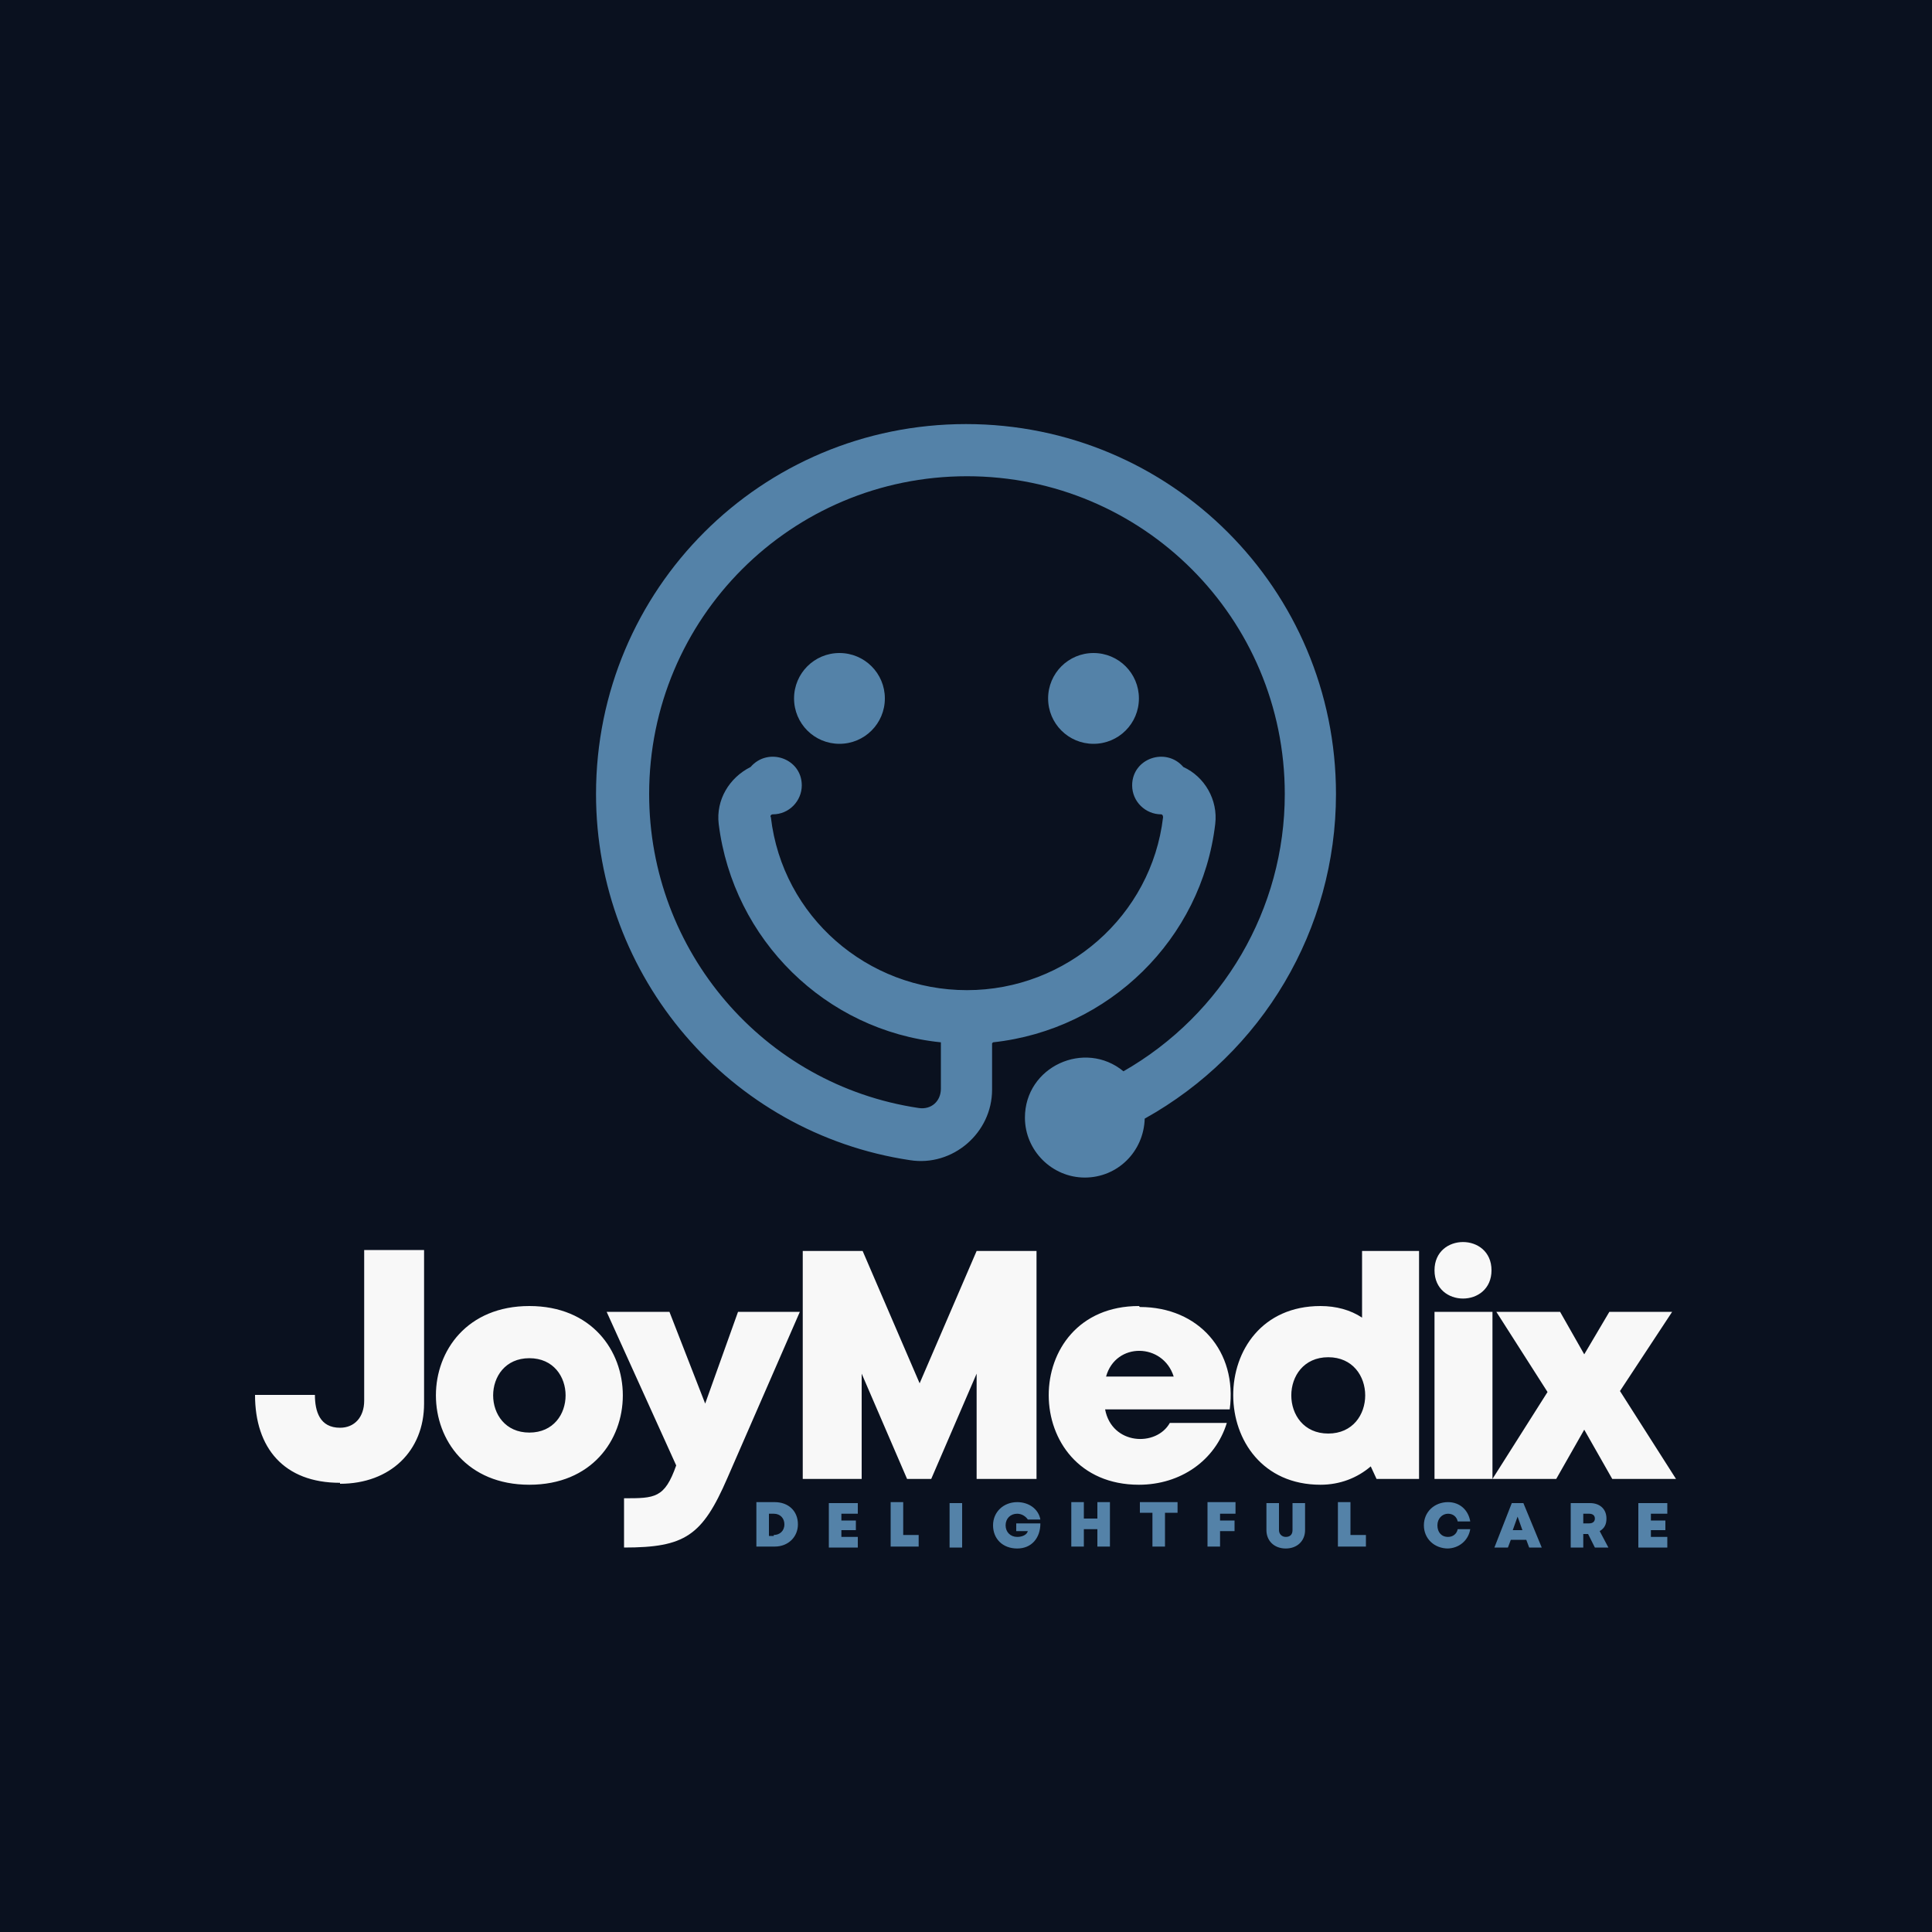 <?xml version="1.0" encoding="UTF-8"?>
<!DOCTYPE svg PUBLIC "-//W3C//DTD SVG 1.1//EN" "http://www.w3.org/Graphics/SVG/1.1/DTD/svg11.dtd">
<!-- Creator: CorelDRAW 2023 -->
<svg xmlns="http://www.w3.org/2000/svg" xml:space="preserve" width="2000px" height="2000px" version="1.1" style="shape-rendering:geometricPrecision; text-rendering:geometricPrecision; image-rendering:optimizeQuality; fill-rule:evenodd; clip-rule:evenodd"
viewBox="0 0 2000 2000"
 xmlns:xlink="http://www.w3.org/1999/xlink"
 xmlns:xodm="http://www.corel.com/coreldraw/odm/2003">
 <defs>
  <style type="text/css">
   <![CDATA[
    .fil0 {fill:#0A111F}
    .fil1 {fill:#5482A8;fill-rule:nonzero}
    .fil2 {fill:#F8F8F8;fill-rule:nonzero}
   ]]>
  </style>
 </defs>
 <g id="Layer_x0020_1">
  <polygon class="fil0" points="0,0 2000,0 2000,2000 0,2000 "/>
  <path class="fil1" d="M1027 1080l0 48c0,45 -41,80 -85,73 -187,-28 -325,-190 -325,-379 0,-212 171,-383 383,-383 212,0 383,171 383,383 0,140 -76,268 -198,336 -1,34 -28,61 -62,61 -34,0 -62,-28 -62,-62 0,-53 62,-81 102,-48 103,-59 167,-168 167,-287 0,-182 -147,-329 -329,-329 -182,0 -329,147 -329,329 0,162 118,301 279,325 13,2 23,-7 23,-20l0 -48c-119,-12 -215,-106 -230,-226 -3,-25 11,-48 33,-59 18,-21 53,-9 53,19 0,16 -13,30 -30,30 -2,0 -3,2 -2,3 12,103 100,179 203,179 103,0 191,-77 203,-179 0,-2 -1,-3 -2,-3 -16,0 -30,-13 -30,-30 0,-28 35,-40 53,-19 22,10 36,34 33,59 -14,119 -110,213 -230,226zm105 -404c26,0 47,21 47,47 0,26 -21,47 -47,47 -26,0 -47,-21 -47,-47 0,-26 21,-47 47,-47zm-263 0c26,0 47,21 47,47 0,26 -21,47 -47,47 -26,0 -47,-21 -47,-47 0,-26 21,-47 47,-47z"/>
  <path class="fil2" d="M1735 1531l-58 -91 54 -82 -65 0 -26 44 -25 -44 -66 0 53 83 -57 90 66 0 29 -51 29 51 67 0zm-250 0l60 0 0 -173 -60 0 0 173zm59 -216c0,39 -59,39 -59,0 0,-39 59,-39 59,0zm-134 -20l0 69c-12,-8 -27,-12 -43,-12 -121,0 -120,185 0,185 20,0 38,-7 52,-19l6 13 44 0 0 -236 -59 0zm-35 189c-51,0 -51,-79 0,-79 51,0 51,79 0,79zm-196 -132c-125,0 -124,185 0,185 43,0 79,-25 91,-64l-59 0c-14,25 -60,23 -67,-14l129 0c8,-60 -32,-106 -93,-106zm36 73l-70 0c10,-36 59,-35 70,0zm-384 106l0 -236 62 0 59 137 59 -137 62 0 0 236 -62 0 0 -109 -47 109 -25 0 -47 -109 0 109 -62 0zm-67 -173l-34 95 -37 -95 -65 0 72 159c-12,34 -22,34 -54,34l0 51c63,0 81,-12 107,-72l75 -172 -64 0zm-216 179c129,0 129,-185 0,-185 -129,0 -129,185 0,185zm0 -54c-50,0 -50,-77 0,-77 50,0 50,77 0,77zm-196 53c52,0 87,-34 87,-83l0 -159 -62 0 0 156c0,17 -10,28 -25,28 -21,0 -26,-17 -26,-34l-62 0c0,55 30,91 88,91z"/>
  <path class="fil1" d="M802 1555l-19 0 0 46 19 0c14,0 24,-10 24,-23 0,-14 -10,-23 -24,-23l0 0zm-1 35l-5 0 0 -23 5 0c7,0 11,5 11,11 0,7 -5,11 -11,11l0 0zm70 1l0 -7 15 0 0 -10 -15 0 0 -7 17 0 0 -11 -30 0 0 46 30 0 0 -11 -17 0zm64 -1l0 -35 -13 0 0 46 29 0 0 -12 -16 0zm48 12l13 0 0 -46 -13 0 0 46zm69 -25l0 8 12 0c-1,4 -6,6 -11,6 -7,0 -12,-5 -12,-12 0,-7 5,-12 12,-12 5,0 9,3 11,6l13 0c-2,-11 -12,-18 -24,-18 -14,0 -25,10 -25,24 0,14 10,24 25,24 15,0 24,-11 24,-26l-25 0zm84 -22l0 17 -14 0 0 -17 -13 0 0 46 13 0 0 -18 14 0 0 18 13 0 0 -46 -13 0zm82 0l-38 0 0 11 13 0 0 35 13 0 0 -35 13 0 0 -11zm61 12l0 -12 -29 0 0 46 13 0 0 -16 15 0 0 -11 -15 0 0 -7 17 0zm52 36c12,0 20,-8 20,-19l0 -28 -13 0 0 28c0,5 -3,7 -7,7 -4,0 -7,-3 -7,-7l0 -28 -13 0 0 28c0,11 8,19 20,19l0 0zm67 -13l0 -35 -13 0 0 46 29 0 0 -12 -16 0zm100 13c12,0 22,-8 24,-20l-13 0c-1,5 -5,8 -10,8 -7,0 -11,-5 -11,-12 0,-7 5,-12 11,-12 5,0 9,3 10,8l13 0c-2,-12 -11,-20 -23,-20 -14,0 -25,10 -25,24 0,14 11,24 25,24l0 0zm84 -1l14 0 -19 -46 -12 0 -18 46 14 0 3 -8 16 0 3 8zm-6 -18l-10 0 5 -14 5 14zm75 18l14 0 -9 -17c5,-3 7,-7 7,-13 0,-10 -7,-16 -17,-16l-20 0 0 46 13 0 0 -14 5 0 7 14zm-12 -35l6 0c4,0 6,2 6,5 0,3 -2,5 -6,5l-6 0 0 -10zm70 24l0 -7 15 0 0 -10 -15 0 0 -7 17 0 0 -11 -30 0 0 46 30 0 0 -11 -17 0z"/>
 </g>
</svg>
